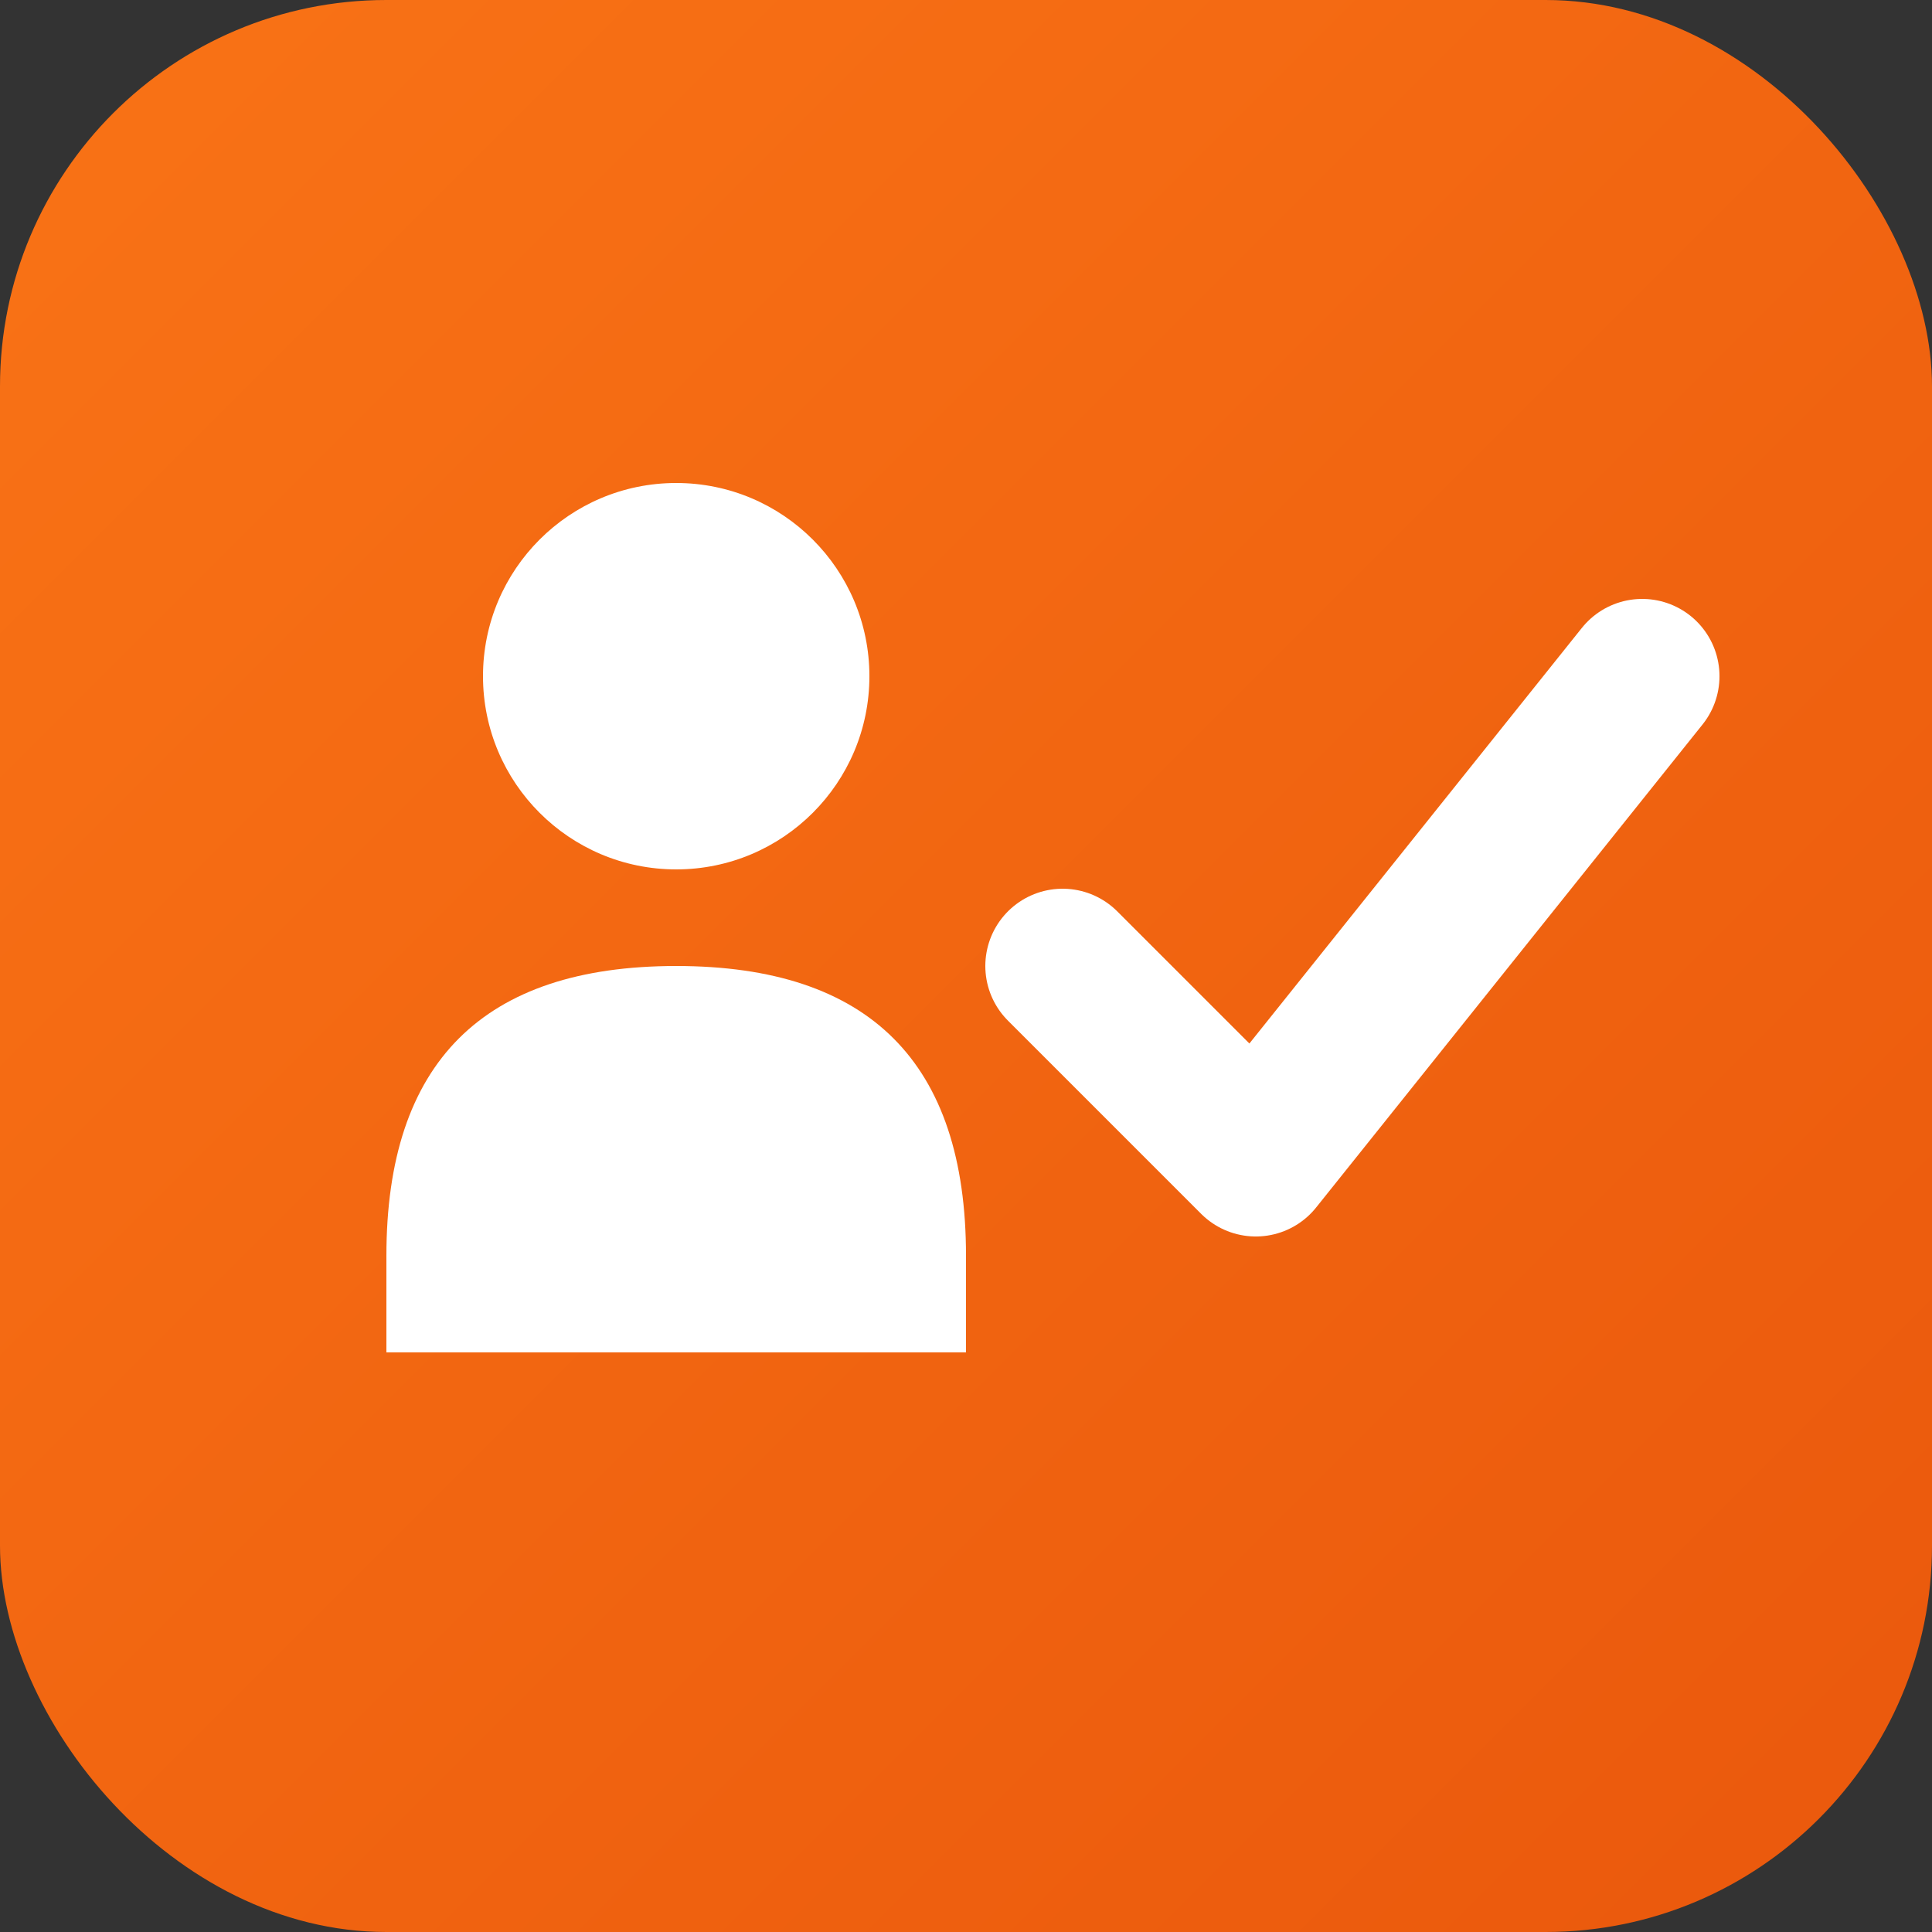 <svg xmlns="http://www.w3.org/2000/svg" viewBox="0 0 100 100">
  <rect x="0" y="0" width="100" height="100" fill="#333333" stroke="none"/>
  <defs>
    <linearGradient id="grad" x1="0%" y1="0%" x2="100%" y2="100%">
      <stop offset="0%" style="stop-color:#f97316;stop-opacity:1" />
      <stop offset="100%" style="stop-color:#ea580c;stop-opacity:1" />
    </linearGradient>
  </defs>
  <rect width="100" height="100" rx="20" fill="url(#grad)"/>
  <g fill="white">
    <!-- Person icon -->
    <circle cx="35" cy="35" r="10"/>
    <path d="M20 65 Q20 50 35 50 Q50 50 50 65 L50 70 L20 70 Z"/>
    <!-- Checkmark -->
    <path d="M55 50 L65 60 L85 35" stroke="white" stroke-width="8" stroke-linecap="round" stroke-linejoin="round" fill="none"/>
  </g>
</svg>
